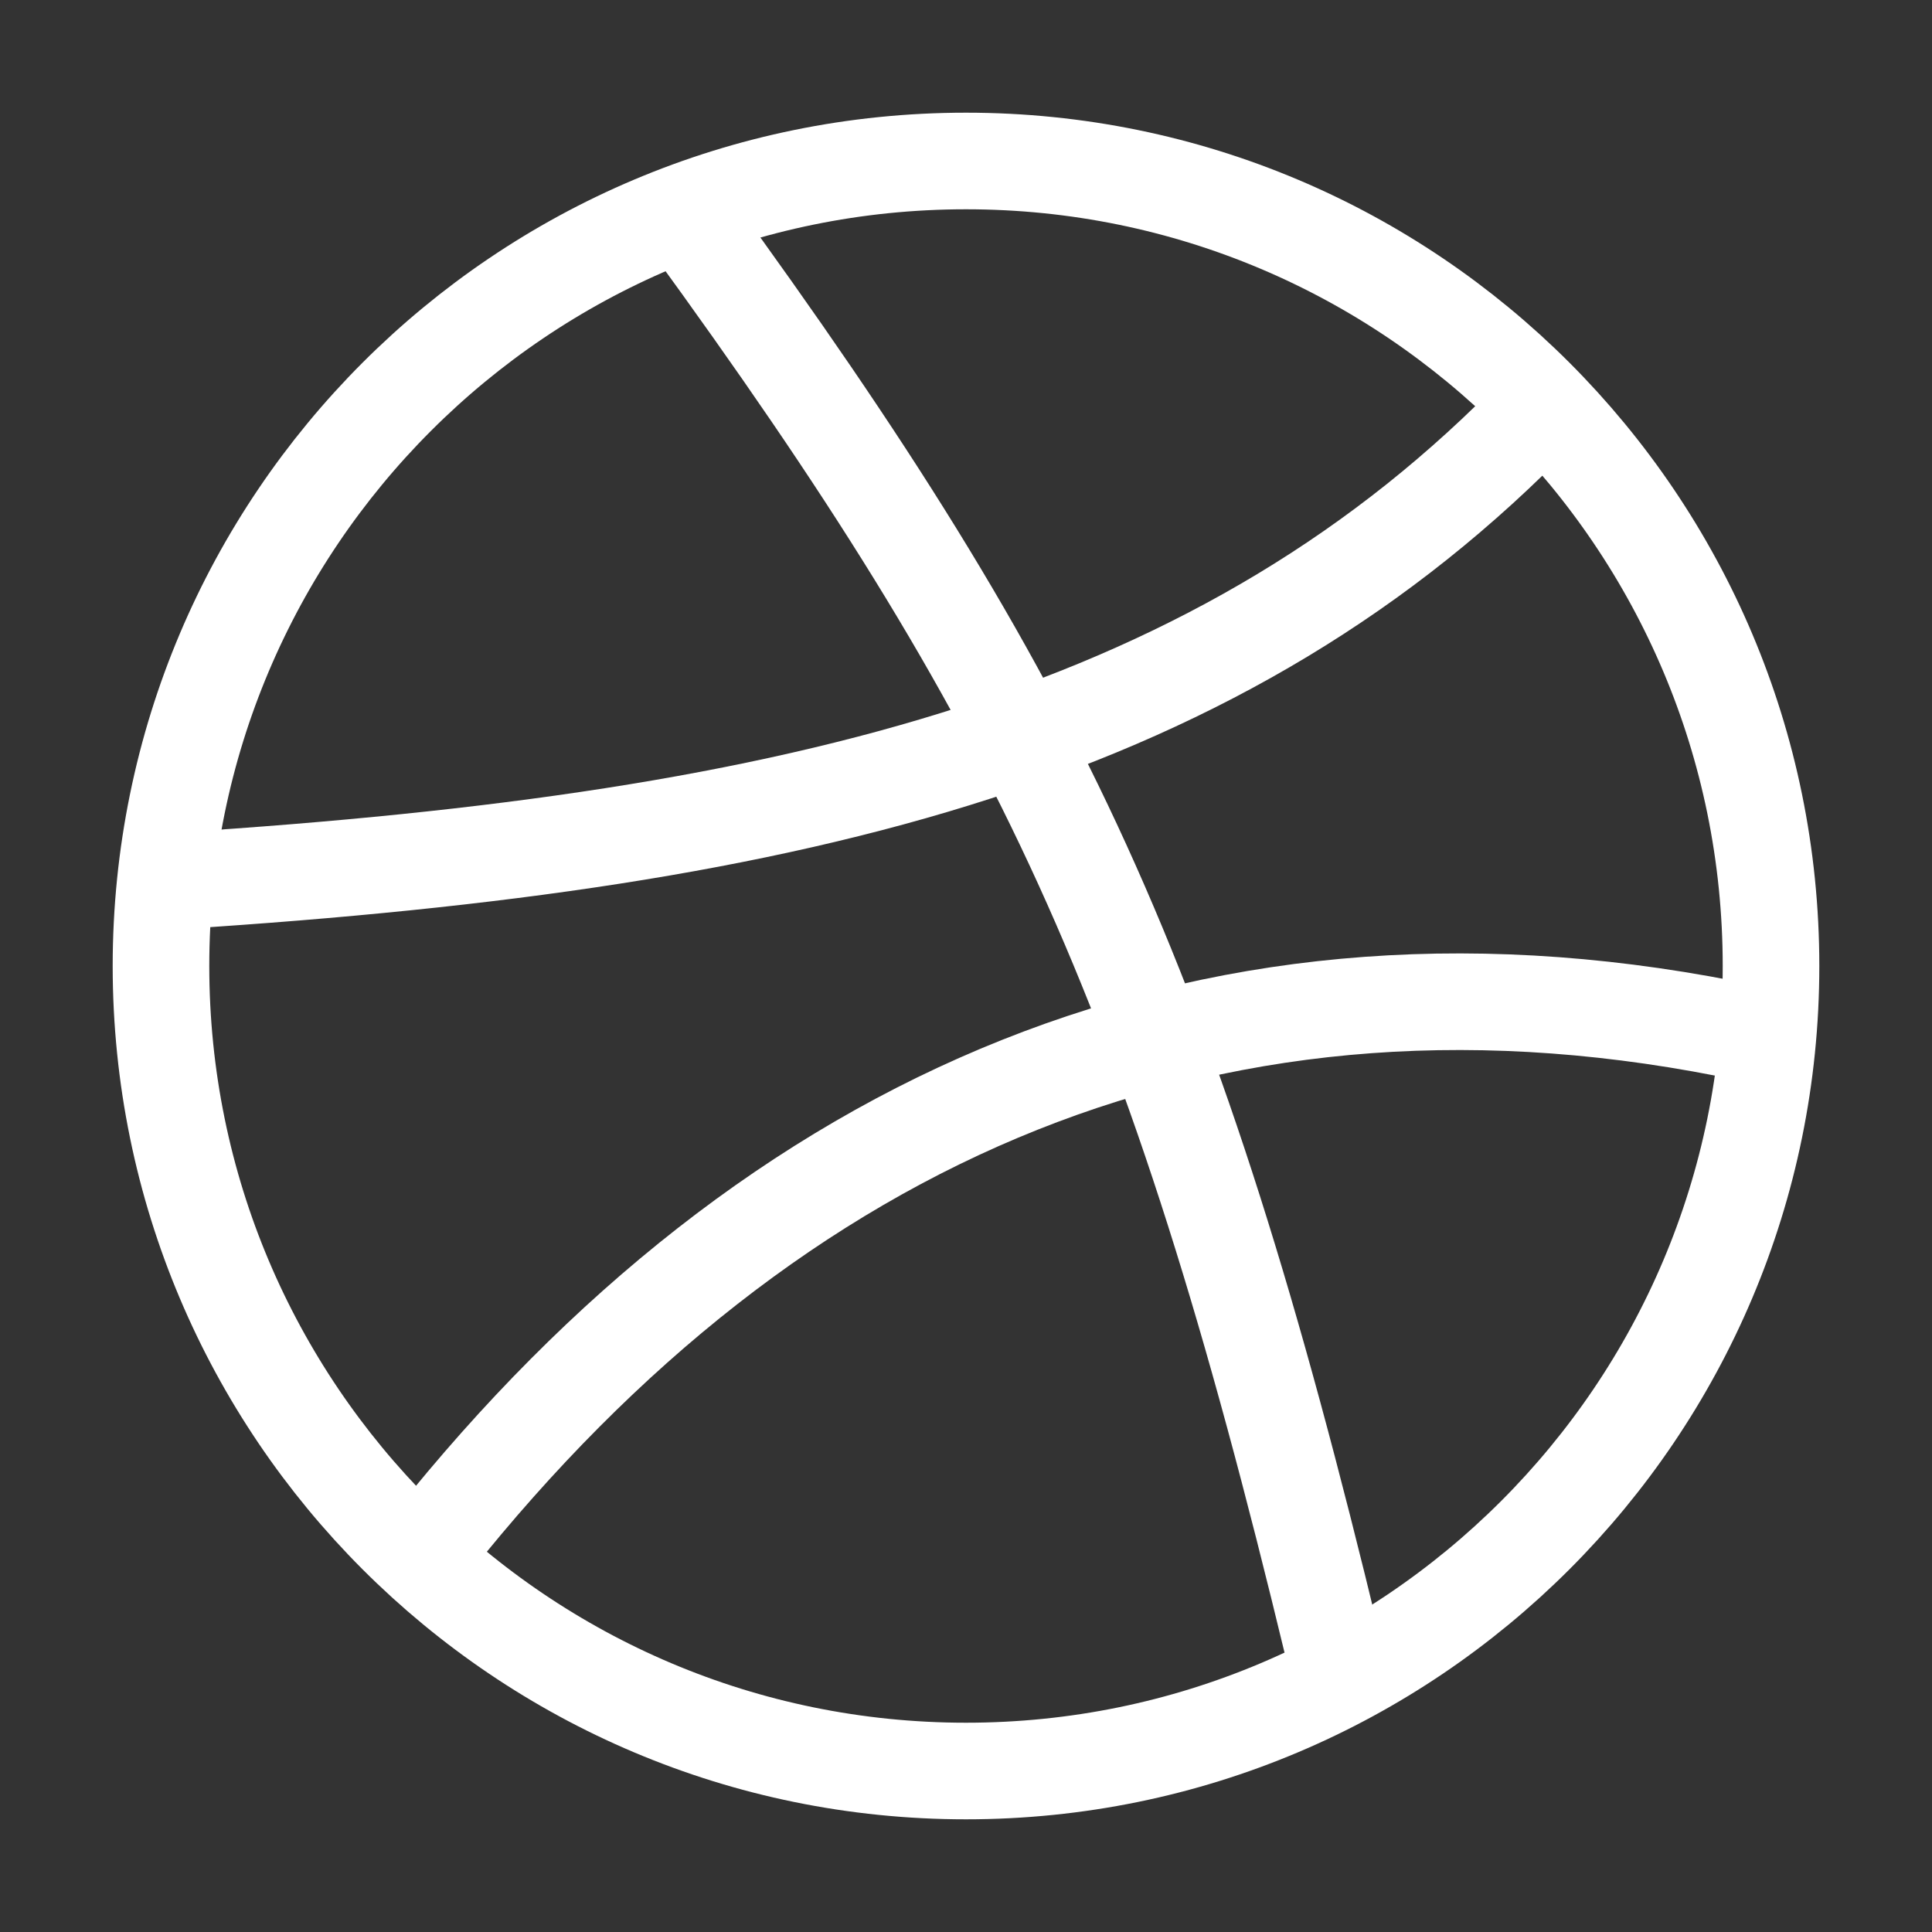 <svg width="40" height="40" viewBox="0 0 40 40" fill="none" xmlns="http://www.w3.org/2000/svg">
<rect x="0" y="0" width="40" height="40" fill="#333333" stroke="none"/>
<path d="M20 36.667C29.205 36.667 36.667 29.205 36.667 20C36.667 10.795 29.205 3.333 20 3.333C10.795 3.333 3.333 10.795 3.333 20C3.333 29.205 10.795 36.667 20 36.667Z" stroke="#ffffff" stroke-width="2" stroke-linecap="round" stroke-linejoin="round"/>
<path d="M31.883 8.483C25.367 15.233 16.667 17.4 3.75 18.233" stroke="#ffffff" stroke-width="2" stroke-linecap="round" stroke-linejoin="round"/>
<path d="M36.25 21.4C25.217 19.05 16.017 23.067 8.95 31.933" stroke="#ffffff" stroke-width="2" stroke-linecap="round" stroke-linejoin="round"/>
<path d="M14.267 4.583C21.55 14.583 24.267 20.283 27.6 34.117" stroke="#ffffff" stroke-width="2" stroke-linecap="round" stroke-linejoin="round"/>
</svg>
